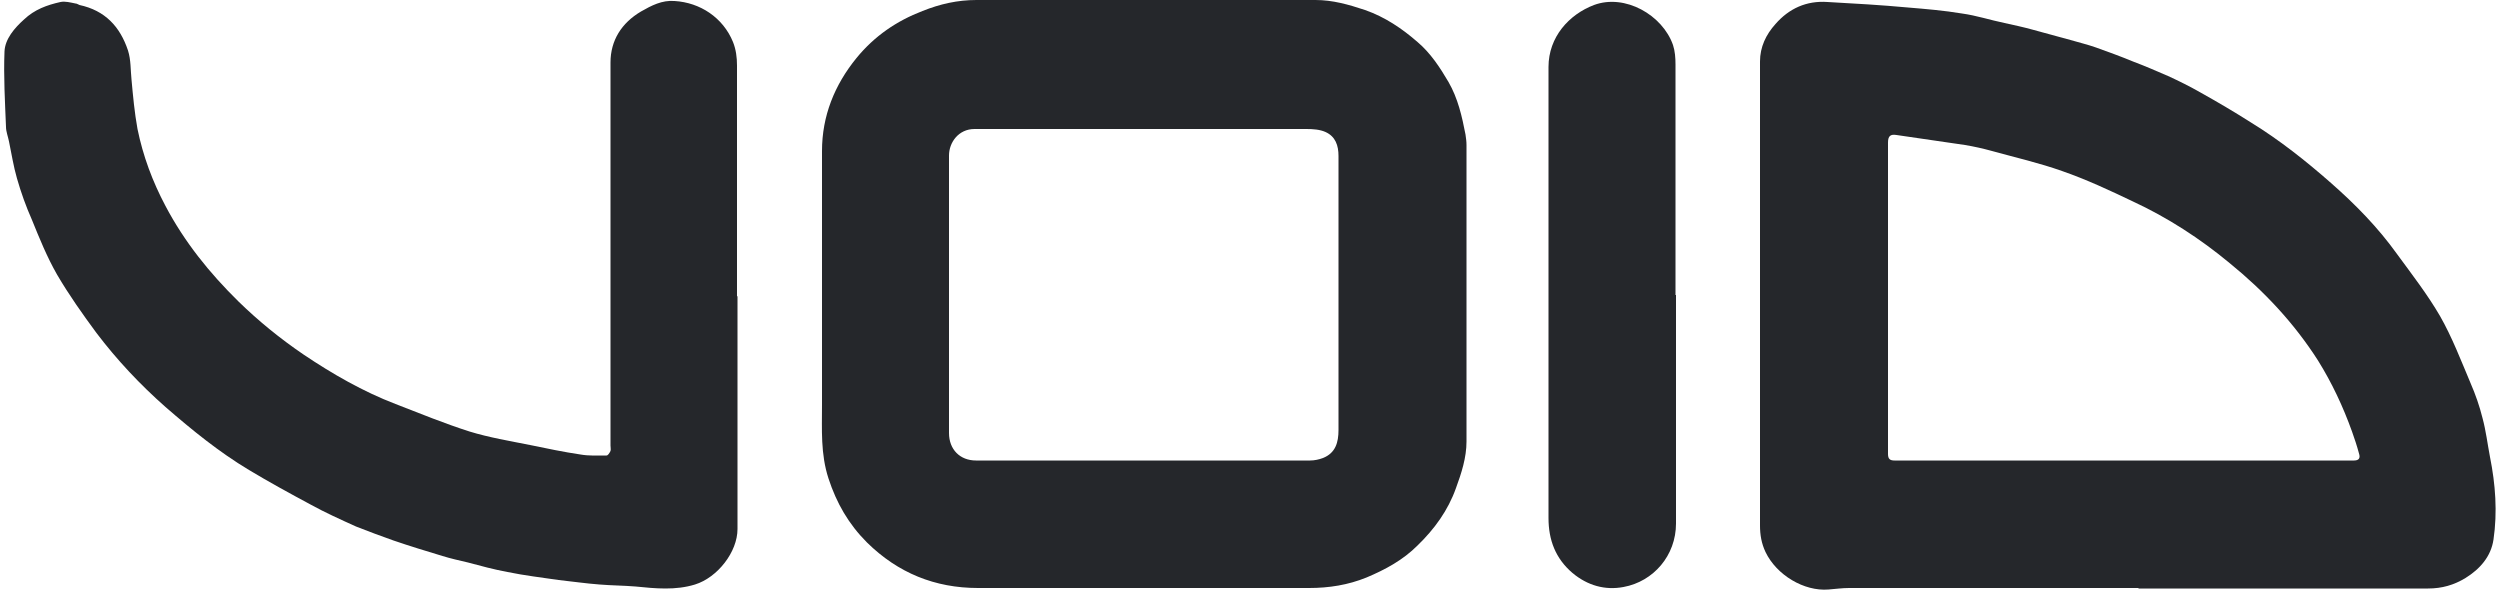 <?xml version="1.0" encoding="UTF-8"?>
<svg id="Layer_1" xmlns="http://www.w3.org/2000/svg" version="1.1" viewBox="0 0 500 118">
  <!-- Generator: Adobe Illustrator 29.0.0, SVG Export Plug-In . SVG Version: 2.1.0 Build 186)  -->
  <defs>
    <style>
      .st0 {
        fill: #25272b;
      }
    </style>
  </defs>
  <path class="st0" d="M427.7,117.6c-19.3,0-38.6,0-57.9,0-1.4,0-2.7.2-4.1.3-4.9.4-10.4-2.9-12.6-7.5-.8-1.7-1.1-3.4-1.1-5.3,0-23.6,0-47.2,0-70.8,0-7.3,0-14.7,0-22,0-2.9,1.2-5.4,3.1-7.5,2.7-3.1,6.2-4.7,10.4-4.4,5.4.3,10.7.6,16.1,1.1,3.6.3,7.2.6,10.8,1.2,2.9.4,5.6,1.3,8.5,1.9,1.8.4,3.7.8,5.5,1.3,2.6.7,5.1,1.4,7.7,2.1,1.7.5,3.4.9,5.1,1.5,2.5.9,5,1.8,7.4,2.8,2.4.9,4.7,1.9,7,2.9,2.2,1,4.4,2.1,6.5,3.3,3.4,1.9,6.8,3.9,10.1,6,5.7,3.5,11,7.7,16,12.1,4.9,4.3,9.4,8.9,13.2,14.2,3,4.1,6.1,8.1,8.6,12.4,2.4,4.2,4.2,8.9,6.1,13.4,1,2.3,1.8,4.6,2.4,7,.7,2.6,1,5.2,1.5,7.8,1.1,5.5,1.5,11,.7,16.5-.5,3.4-2.7,5.9-5.6,7.7-2.3,1.4-4.7,2.1-7.5,2.1-19.3,0-38.6,0-57.9,0h0ZM424.7,92.1c14.9,0,29.8,0,44.7,0,.5,0,1,0,1.4,0,1,0,1.3-.5,1-1.4-.4-1.5-.9-3-1.4-4.4-1.8-5-4-9.7-6.8-14.2-4.8-7.5-10.8-13.9-17.7-19.5-5.9-4.9-12.4-9.1-19.3-12.3-4.6-2.2-9.3-4.4-14.2-6.1-4.5-1.6-9.3-2.7-14-4-1.8-.5-3.6-.9-5.4-1.2-4.6-.7-9.1-1.3-13.7-2-1.2-.2-1.7.2-1.7,1.5,0,20.8,0,41.5,0,62.3,0,1,.4,1.3,1.3,1.3.4,0,.8,0,1.3,0,14.9,0,29.7,0,44.6,0Z"/>
  <path class="st0" d="M228.8,117.6c-11.1,0-22.1,0-33.2,0-8.6,0-16-3-22.2-9.1-3.7-3.7-6.1-7.9-7.7-12.8-1.6-4.9-1.3-9.8-1.3-14.7,0-16.9,0-33.9,0-50.8,0-7,2.5-13.2,6.9-18.6,3.6-4.4,8-7.4,13.2-9.4C188,.8,191.5,0,195.3,0c22.6,0,45.2,0,67.8,0,3.4,0,6.6.9,9.9,2,4,1.4,7.4,3.7,10.5,6.4,2.6,2.2,4.5,5.1,6.2,8,1.9,3.3,2.7,6.9,3.4,10.5.1.7.2,1.4.2,2.1,0,19.8,0,39.5,0,59.3,0,3.2-1,6.3-2.1,9.3-1.6,4.5-4.3,8.2-7.7,11.5-2.9,2.9-6.4,4.8-10.2,6.4-3.7,1.5-7.5,2.1-11.5,2.1-11,0-22,0-33,0h0ZM229.2,25.8h0c-4.2,0-8.4,0-12.6,0-7.2,0-14.4,0-21.7,0-3.2,0-5.1,2.7-5.1,5.3,0,11.5,0,23.1,0,34.6,0,7,0,13.9,0,20.9,0,3.3,2.2,5.5,5.4,5.5,22.3,0,44.5,0,66.8,0,.9,0,1.8-.2,2.6-.5,2.5-1,3.1-3.1,3.1-5.6,0-11.3,0-22.6,0-33.9,0-7,0-13.9,0-20.9,0-2.1-.6-3.9-2.6-4.8-1.1-.5-2.5-.6-3.8-.6-10.7,0-21.4,0-32.1,0Z"/>
  <path class="st0" d="M147.5,59.3c0,15.5,0,31,0,46.5,0,4.6-4,9.7-8.5,11.1-3.9,1.2-7.9.8-11.9.4-2.4-.2-4.8-.2-7.2-.4-2.7-.2-5.4-.6-8.2-.9-3.4-.5-6.8-.9-10.2-1.6-2.7-.5-5.3-1.2-7.9-1.9-1.7-.4-3.5-.8-5.1-1.3-3.3-1-6.6-2-9.8-3.1-2.5-.9-5-1.8-7.5-2.8-3.1-1.4-6.2-2.8-9.1-4.4-4.1-2.2-8.3-4.5-12.3-6.9-6-3.6-11.4-8-16.7-12.6-5.1-4.5-9.7-9.4-13.8-14.8-2.8-3.8-5.5-7.6-7.9-11.7-2-3.5-3.5-7.2-5-10.9-1.2-2.7-2.2-5.5-3-8.3-.7-2.4-1.1-5-1.6-7.4-.2-1-.6-2-.6-2.9-.2-5-.5-10.1-.3-15.1.1-2.5,2-4.7,3.9-6.4C6.9,1.9,9.4,1,12.1.4c.9-.2,2,.1,3,.3.3,0,.5.2.8.3,5.1,1.1,8.1,4.3,9.7,9.1.6,1.9.5,3.9.7,5.8.3,3.3.6,6.6,1.2,9.9,1.1,5.4,3,10.5,5.6,15.4,3.8,7.2,8.8,13.4,14.6,19.1,4,3.9,8.3,7.4,13,10.6,5.8,3.9,11.9,7.4,18.4,9.9,4.9,1.9,9.8,3.9,14.8,5.5,3.9,1.2,8.1,1.9,12.1,2.7,3.4.7,6.7,1.4,10.1,1.9,1.7.3,3.5.2,5.2.2.3,0,.6-.5.8-.9.1-.3,0-.7,0-1.1,0-25.5,0-51,0-76.6,0-4.4,2.2-7.9,6.1-10.2,2.1-1.2,4.2-2.3,6.7-2.1,5.1.3,9.7,3.3,11.7,8.2.6,1.5.8,3.1.8,4.7,0,15.4,0,30.7,0,46.1Z"/>
  <path class="st0" d="M335.2,59c0,15.2,0,30.5,0,45.7,0,6.4-4.5,11.6-10.5,12.7-3.7.7-7.2-.3-10.2-2.8-3.4-2.9-4.8-6.6-4.8-11,0-30.1,0-60.2,0-90.2,0-6,4.1-10.5,9.1-12.4,6.2-2.3,13.7,2,15.8,8,.4,1.2.5,2.6.5,3.9,0,15.4,0,30.7,0,46.1h0Z"/>
</svg>